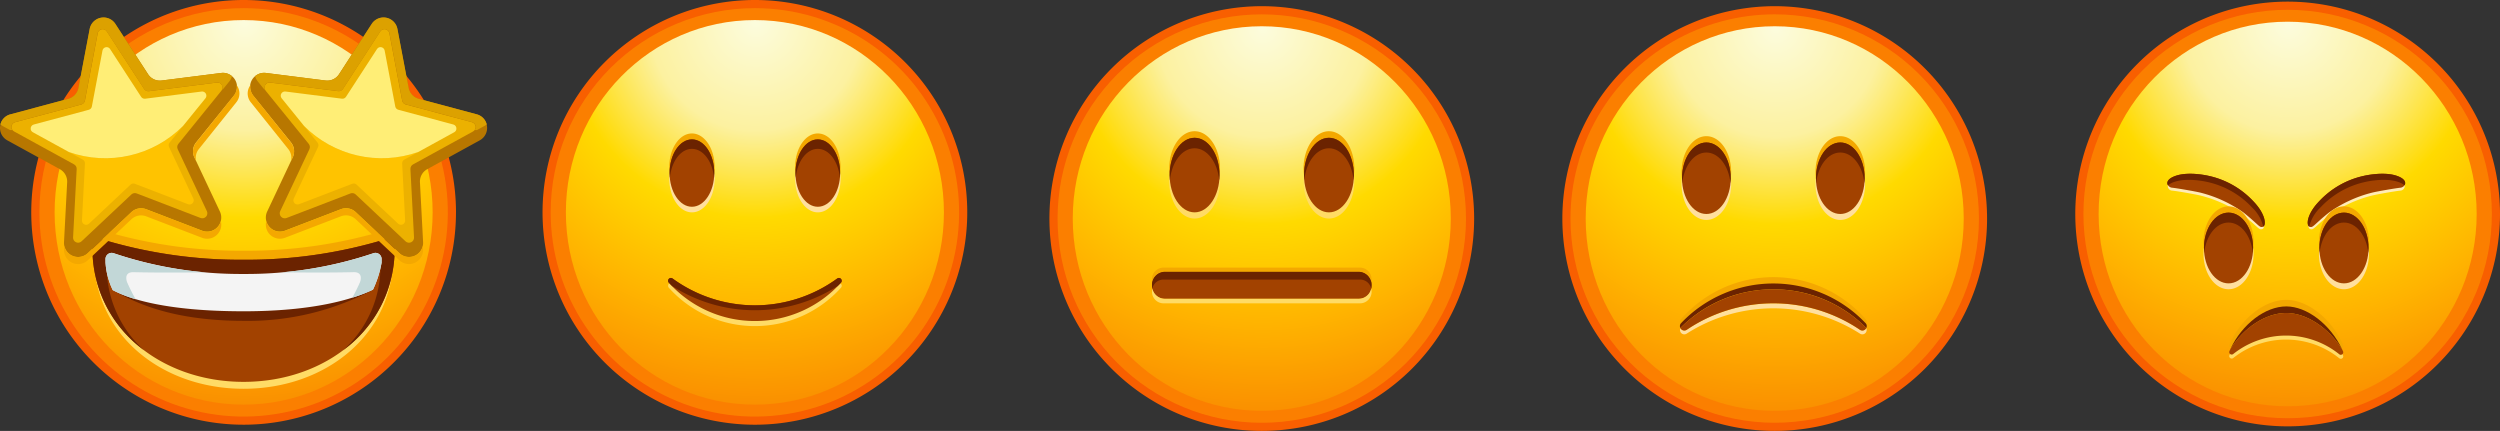 <svg id="Group_53" data-name="Group 53" xmlns="http://www.w3.org/2000/svg" xmlns:xlink="http://www.w3.org/1999/xlink" width="470.282" height="81.058" viewBox="0 0 470.282 81.058">
  <rect x="0" y="0" width="470.282" height="81.058" fill="#333333" stroke="none"/>
  <defs>
    <clipPath id="clip-path">
      <rect id="Rectangle_3" data-name="Rectangle 3" width="470.282" height="81.058" fill="none"/>
    </clipPath>
    <clipPath id="clip-path-2">
      <path id="Path_2" data-name="Path 2" d="M398.922,44.314A38.415,38.415,0,1,0,437.337,5.9a38.415,38.415,0,0,0-38.415,38.415" transform="translate(-398.922 -5.899)" fill="none"/>
    </clipPath>
    <linearGradient id="linear-gradient" x1="-1.348" y1="1.035" x2="-1.345" y2="1.035" gradientUnits="objectBoundingBox">
      <stop offset="0" stop-color="#fc0"/>
      <stop offset="1" stop-color="#fb7f00"/>
    </linearGradient>
    <clipPath id="clip-path-3">
      <path id="Path_3" data-name="Path 3" d="M409.927,50.71c0,19.977,15.92,36.172,35.558,36.172s35.558-16.194,35.558-36.172-15.92-36.172-35.558-36.172S409.927,30.732,409.927,50.71" transform="translate(-409.927 -14.538)" fill="none"/>
    </clipPath>
    <radialGradient id="radial-gradient" cx="0.503" cy="0.007" r="0.992" gradientUnits="objectBoundingBox">
      <stop offset="0" stop-color="#fcfcdd"/>
      <stop offset="0.283" stop-color="#fcf1a0"/>
      <stop offset="0.512" stop-color="#ffda00"/>
      <stop offset="0.766" stop-color="#ffb400"/>
      <stop offset="1" stop-color="#fa9000"/>
    </radialGradient>
    <clipPath id="clip-path-5">
      <path id="Path_16" data-name="Path 16" d="M28.547,44.314A38.415,38.415,0,1,0,66.962,5.9,38.415,38.415,0,0,0,28.547,44.314" transform="translate(-28.547 -5.899)" fill="none"/>
    </clipPath>
    <linearGradient id="linear-gradient-2" x1="-0.096" y1="1.035" x2="-0.093" y2="1.035" xlink:href="#linear-gradient"/>
    <clipPath id="clip-path-6">
      <path id="Path_17" data-name="Path 17" d="M39.552,50.71c0,19.977,15.92,36.172,35.558,36.172s35.557-16.194,35.557-36.172S94.747,14.538,75.11,14.538,39.552,30.732,39.552,50.71" transform="translate(-39.552 -14.538)" fill="none"/>
    </clipPath>
    <clipPath id="clip-path-8">
      <path id="Path_27" data-name="Path 27" d="M213.383,21.592l-7.014,10.8a.943.943,0,0,1-.909.422L192.679,31.2a.943.943,0,0,0-.851,1.529l8.109,10.01a.943.943,0,0,1,.12,1l-5.491,11.653a.943.943,0,0,0,1.191,1.282l12.026-4.619a.943.943,0,0,1,.984.193l9.386,8.824a.943.943,0,0,0,1.587-.736l-.676-12.864a.942.942,0,0,1,.488-.876l11.292-6.2a.943.943,0,0,0-.21-1.737l-12.444-3.332a.943.943,0,0,1-.682-.734L215.1,21.929a.936.936,0,0,0-.932-.767.923.923,0,0,0-.785.43" transform="translate(-191.615 -21.162)" fill="none"/>
    </clipPath>
    <linearGradient id="linear-gradient-3" x1="-0.935" y1="1.645" x2="-0.93" y2="1.645" gradientUnits="objectBoundingBox">
      <stop offset="0" stop-color="#fc0"/>
      <stop offset="1" stop-color="#ecb100"/>
    </linearGradient>
    <clipPath id="clip-path-10">
      <path id="Path_30" data-name="Path 30" d="M217.059,94.379a.785.785,0,0,1,.1.828l-4.571,9.7a.785.785,0,0,0,.991,1.067l10.009-3.844a.784.784,0,0,1,.819.161l7.812,7.344a.785.785,0,0,0,1.321-.613l-.563-10.707a.784.784,0,0,1,.406-.729l2.607-1.431a20.649,20.649,0,0,1-21.459-4.9Z" transform="translate(-212.511 -91.258)" fill="none"/>
    </clipPath>
    <linearGradient id="linear-gradient-4" x1="-2.382" y1="2.277" x2="-2.371" y2="2.277" gradientUnits="objectBoundingBox">
      <stop offset="0" stop-color="#ffe300"/>
      <stop offset="1" stop-color="#ffc300"/>
    </linearGradient>
    <clipPath id="clip-path-11">
      <path id="Path_31" data-name="Path 31" d="M221.47,34.488l-5.838,8.993a.784.784,0,0,1-.757.351l-10.637-1.35a.785.785,0,0,0-.708,1.272l1.549,1.912,2.672,3.3a20.649,20.649,0,0,0,21.459,4.9l5.885-3.231.907-.5a.766.766,0,0,0,.4-.618.777.777,0,0,0-.577-.828L225.47,45.913a.784.784,0,0,1-.568-.611l-2-10.533a.779.779,0,0,0-.776-.639.768.768,0,0,0-.654.358" transform="translate(-203.353 -34.13)" fill="none"/>
    </clipPath>
    <linearGradient id="linear-gradient-5" x1="-1.88" y1="2.143" x2="-1.871" y2="2.143" gradientUnits="objectBoundingBox">
      <stop offset="0" stop-color="#fff"/>
      <stop offset="1" stop-color="#ffee76"/>
    </linearGradient>
    <clipPath id="clip-path-13">
      <path id="Path_34" data-name="Path 34" d="M24.533,21.941,22.126,34.6a.943.943,0,0,1-.682.735L9,38.663A.943.943,0,0,0,8.79,40.4l11.292,6.2a.942.942,0,0,1,.488.876l-.676,12.865a.943.943,0,0,0,1.587.736l9.386-8.824a.943.943,0,0,1,.984-.193l12.026,4.619A.943.943,0,0,0,45.067,55.4L39.576,43.743a.943.943,0,0,1,.12-1L47.8,32.738a.943.943,0,0,0-.851-1.528l-12.78,1.622a.944.944,0,0,1-.909-.422L26.25,21.6a.923.923,0,0,0-.785-.43.936.936,0,0,0-.932.767" transform="translate(-8.301 -21.174)" fill="none"/>
    </clipPath>
    <linearGradient id="linear-gradient-6" x1="0.044" y1="1.641" x2="0.049" y2="1.641" xlink:href="#linear-gradient-3"/>
    <clipPath id="clip-path-15">
      <path id="Path_37" data-name="Path 37" d="M56.782,97.334a20.605,20.605,0,0,1-6.846-1.167L52.543,97.6a.784.784,0,0,1,.406.729l-.563,10.707a.785.785,0,0,0,1.321.613l7.812-7.344a.785.785,0,0,1,.819-.161l10.009,3.844a.784.784,0,0,0,.991-1.067l-4.57-9.7a.785.785,0,0,1,.1-.828L71.4,91.271a20.582,20.582,0,0,1-14.614,6.063" transform="translate(-49.936 -91.271)" fill="none"/>
    </clipPath>
    <linearGradient id="linear-gradient-7" x1="-0.42" y1="2.568" x2="-0.411" y2="2.568" xlink:href="#linear-gradient-4"/>
    <clipPath id="clip-path-16">
      <path id="Path_38" data-name="Path 38" d="M35.73,34.781l-2,10.533a.785.785,0,0,1-.568.612L22.8,48.7a.777.777,0,0,0-.577.828.766.766,0,0,0,.4.618l.907.5,5.885,3.231a20.65,20.65,0,0,0,21.46-4.9l2.672-3.3L55.1,43.767a.785.785,0,0,0-.708-1.272l-10.637,1.35A.784.784,0,0,1,43,43.493L37.159,34.5a.768.768,0,0,0-.654-.358.779.779,0,0,0-.776.639" transform="translate(-22.222 -34.142)" fill="none"/>
    </clipPath>
    <linearGradient id="linear-gradient-8" x1="-0.094" y1="2.62" x2="-0.087" y2="2.62" xlink:href="#linear-gradient-5"/>
    <clipPath id="clip-path-18">
      <path id="Path_41" data-name="Path 41" d="M1137.686,48.8A38.415,38.415,0,1,0,1176.1,10.381,38.415,38.415,0,0,0,1137.686,48.8" transform="translate(-1137.686 -10.381)" fill="none"/>
    </clipPath>
    <linearGradient id="linear-gradient-9" x1="-3.845" y1="1.02" x2="-3.842" y2="1.02" xlink:href="#linear-gradient"/>
    <clipPath id="clip-path-19">
      <path id="Path_42" data-name="Path 42" d="M1148.692,55.192c0,19.977,15.919,36.172,35.557,36.172s35.557-16.194,35.557-36.172-15.92-36.172-35.557-36.172-35.557,16.194-35.557,36.172" transform="translate(-1148.692 -19.02)" fill="none"/>
    </clipPath>
    <clipPath id="clip-path-21">
      <path id="Path_56" data-name="Path 56" d="M1509.26,45.5a38.415,38.415,0,1,0,38.415-38.415A38.415,38.415,0,0,0,1509.26,45.5" transform="translate(-1509.26 -7.081)" fill="none"/>
    </clipPath>
    <linearGradient id="linear-gradient-10" x1="-5.101" y1="1.031" x2="-5.098" y2="1.031" xlink:href="#linear-gradient"/>
    <clipPath id="clip-path-22">
      <path id="Path_57" data-name="Path 57" d="M1520.266,51.892c0,19.977,15.92,36.172,35.557,36.172s35.558-16.195,35.558-36.172-15.92-36.172-35.558-36.172-35.557,16.195-35.557,36.172" transform="translate(-1520.266 -15.72)" fill="none"/>
    </clipPath>
    <clipPath id="clip-path-24">
      <path id="Path_77" data-name="Path 77" d="M766.113,48.8a38.415,38.415,0,1,0,38.415-38.415A38.415,38.415,0,0,0,766.113,48.8" transform="translate(-766.113 -10.381)" fill="none"/>
    </clipPath>
    <linearGradient id="linear-gradient-11" x1="-2.589" y1="1.02" x2="-2.586" y2="1.02" xlink:href="#linear-gradient"/>
    <clipPath id="clip-path-25">
      <path id="Path_78" data-name="Path 78" d="M777.118,55.192c0,19.977,15.919,36.172,35.557,36.172s35.558-16.194,35.558-36.172S832.313,19.02,812.675,19.02s-35.557,16.194-35.557,36.172" transform="translate(-777.118 -19.02)" fill="none"/>
    </clipPath>
  </defs>
  <g id="Group_2" data-name="Group 2">
    <g id="Group_1" data-name="Group 1" clip-path="url(#clip-path)">
      <path id="Path_1" data-name="Path 1" d="M472.918,39.947A39.947,39.947,0,1,1,432.971,0a39.947,39.947,0,0,1,39.947,39.947" transform="translate(-290.965)" fill="#f85f00"/>
    </g>
  </g>
  <g id="Group_4" data-name="Group 4" transform="translate(103.591 1.532)">
    <g id="Group_3" data-name="Group 3" clip-path="url(#clip-path-2)">
      <rect id="Rectangle_4" data-name="Rectangle 4" width="76.83" height="76.83" transform="translate(0 0)" fill="url(#linear-gradient)"/>
    </g>
  </g>
  <g id="Group_6" data-name="Group 6" transform="translate(106.448 3.775)">
    <g id="Group_5" data-name="Group 5" clip-path="url(#clip-path-3)">
      <rect id="Rectangle_5" data-name="Rectangle 5" width="71.115" height="72.343" transform="translate(0 0)" fill="url(#radial-gradient)"/>
    </g>
  </g>
  <g id="Group_8" data-name="Group 8">
    <g id="Group_7" data-name="Group 7" clip-path="url(#clip-path)">
      <path id="Path_4" data-name="Path 4" d="M489.091,130.509c-2.11,0-3.858-2.271-4.2-5.253a9.364,9.364,0,0,0-.067,1.084c0,3.5,1.913,6.337,4.272,6.337s4.272-2.837,4.272-6.337a9.371,9.371,0,0,0-.067-1.084c-.347,2.982-2.1,5.253-4.2,5.253" transform="translate(-358.923 -92.73)" fill="#ffdf9d"/>
      <path id="Path_5" data-name="Path 5" d="M489.091,98.846c2.11,0,3.857,2.271,4.2,5.253a9.379,9.379,0,0,0,.067-1.084c0-3.5-1.913-6.337-4.272-6.337s-4.272,2.837-4.272,6.337a9.372,9.372,0,0,0,.067,1.084c.347-2.982,2.1-5.253,4.2-5.253" transform="translate(-358.923 -71.573)" fill="#f4a800"/>
      <path id="Path_6" data-name="Path 6" d="M493.5,107.313c0,3.5-1.878,6.337-4.2,6.337s-4.2-2.837-4.2-6.337,1.878-6.337,4.2-6.337,4.2,2.837,4.2,6.337" transform="translate(-359.141 -74.755)" fill="#a24200"/>
      <path id="Path_7" data-name="Path 7" d="M489.309,102.756c2.116,0,3.862,2.37,4.149,5.447.027-.292.046-.587.046-.89,0-3.5-1.878-6.337-4.2-6.337s-4.2,2.837-4.2,6.337c0,.3.019.6.046.89.287-3.077,2.033-5.447,4.149-5.447" transform="translate(-359.141 -74.755)" fill="#6b2300"/>
      <path id="Path_8" data-name="Path 8" d="M580.265,130.509c-2.11,0-3.858-2.271-4.2-5.253a9.364,9.364,0,0,0-.067,1.084c0,3.5,1.913,6.337,4.272,6.337s4.272-2.837,4.272-6.337a9.364,9.364,0,0,0-.067-1.084c-.347,2.982-2.1,5.253-4.205,5.253" transform="translate(-426.421 -92.73)" fill="#ffdf9d"/>
      <path id="Path_9" data-name="Path 9" d="M580.265,98.846c2.11,0,3.858,2.271,4.205,5.253a9.373,9.373,0,0,0,.067-1.084c0-3.5-1.913-6.337-4.272-6.337s-4.272,2.837-4.272,6.337a9.372,9.372,0,0,0,.067,1.084c.347-2.982,2.1-5.253,4.2-5.253" transform="translate(-426.421 -71.573)" fill="#f4a800"/>
      <path id="Path_10" data-name="Path 10" d="M584.679,107.313c0,3.5-1.878,6.337-4.2,6.337s-4.2-2.837-4.2-6.337,1.878-6.337,4.2-6.337,4.2,2.837,4.2,6.337" transform="translate(-426.639 -74.755)" fill="#a24200"/>
      <path id="Path_11" data-name="Path 11" d="M580.483,102.756c2.116,0,3.862,2.37,4.149,5.447.027-.292.046-.587.046-.89,0-3.5-1.878-6.337-4.2-6.337s-4.2,2.837-4.2,6.337c0,.3.019.6.046.89.287-3.077,2.033-5.447,4.149-5.447" transform="translate(-426.639 -74.755)" fill="#6b2300"/>
      <path id="Path_12" data-name="Path 12" d="M500.251,210.121a26.427,26.427,0,0,1-15.5-5.056.532.532,0,0,0-.691.8,21.779,21.779,0,0,0,32.382,0,.532.532,0,0,0-.691-.8,26.426,26.426,0,0,1-15.5,5.056" transform="translate(-358.245 -151.736)" fill="#ffdb65"/>
      <path id="Path_13" data-name="Path 13" d="M500.251,206.456a26.428,26.428,0,0,1-15.5-5.056.532.532,0,0,0-.691.8,21.779,21.779,0,0,0,32.382,0,.532.532,0,0,0-.691-.8,26.427,26.427,0,0,1-15.5,5.056" transform="translate(-358.245 -149.023)" fill="#a24200"/>
      <path id="Path_14" data-name="Path 14" d="M515.824,202.818c.208-.2.415-.4.618-.614a.532.532,0,0,0-.691-.8,26.287,26.287,0,0,1-31,0,.532.532,0,0,0-.691.8c.2.209.409.413.618.614a28.851,28.851,0,0,0,31.146,0" transform="translate(-358.245 -149.023)" fill="#6b2300"/>
      <path id="Path_15" data-name="Path 15" d="M102.543,39.947A39.947,39.947,0,1,1,62.6,0a39.947,39.947,0,0,1,39.947,39.947" transform="translate(-16.768)" fill="#f85f00"/>
    </g>
  </g>
  <g id="Group_10" data-name="Group 10" transform="translate(7.413 1.532)">
    <g id="Group_9" data-name="Group 9" clip-path="url(#clip-path-5)">
      <rect id="Rectangle_7" data-name="Rectangle 7" width="76.83" height="76.83" transform="translate(0 0)" fill="url(#linear-gradient-2)"/>
    </g>
  </g>
  <g id="Group_12" data-name="Group 12" transform="translate(10.271 3.775)">
    <g id="Group_11" data-name="Group 11" clip-path="url(#clip-path-6)">
      <rect id="Rectangle_8" data-name="Rectangle 8" width="71.115" height="72.343" transform="translate(0 0)" fill="url(#radial-gradient)"/>
    </g>
  </g>
  <g id="Group_14" data-name="Group 14">
    <g id="Group_13" data-name="Group 13" clip-path="url(#clip-path)">
      <path id="Path_18" data-name="Path 18" d="M68.012,166.367a1.252,1.252,0,0,0-1.635,1.187v.572c0,14.758,12.8,25.251,28.579,25.251s28.579-10.472,28.579-25.23v-.593a1.252,1.252,0,0,0-1.636-1.187,90.151,90.151,0,0,1-26.942,3.919,90.148,90.148,0,0,1-26.943-3.919" transform="translate(-49.14 -123.121)" fill="#f4a800"/>
      <path id="Path_19" data-name="Path 19" d="M69.758,179.064a1.232,1.232,0,0,0-1.61,1.169v.563c0,14.527,12.595,24.857,28.132,24.857s28.132-10.308,28.132-24.835v-.583a1.232,1.232,0,0,0-1.61-1.169,88.738,88.738,0,0,1-26.521,3.857,88.741,88.741,0,0,1-26.522-3.857" transform="translate(-50.452 -132.521)" fill="#ffdb65"/>
      <path id="Path_20" data-name="Path 20" d="M69.108,173.567a1.655,1.655,0,0,0-2.144,1.579v.009c0,14.679,12.727,25.117,28.426,25.117s28.426-10.416,28.426-25.1v-.03a1.656,1.656,0,0,0-2.144-1.579A90.046,90.046,0,0,1,95.39,177.3a90.046,90.046,0,0,1-26.282-3.736" transform="translate(-49.575 -128.44)" fill="#a24200"/>
      <path id="Path_21" data-name="Path 21" d="M123.817,175.176v-.03a1.656,1.656,0,0,0-2.144-1.579A90.046,90.046,0,0,1,95.39,177.3a90.045,90.045,0,0,1-26.282-3.736,1.655,1.655,0,0,0-2.144,1.579v.009a23.645,23.645,0,0,0,9.737,19.2,21.257,21.257,0,0,1-7.064-15.938v-.008a1.5,1.5,0,0,1,1.943-1.431,81.568,81.568,0,0,0,23.811,3.385,81.568,81.568,0,0,0,23.811-3.385,1.5,1.5,0,0,1,1.942,1.431v.027a21.229,21.229,0,0,1-7.059,15.924,23.614,23.614,0,0,0,9.732-19.182" transform="translate(-49.575 -128.44)" fill="#6b2300"/>
      <path id="Path_22" data-name="Path 22" d="M126.8,190.09A19.8,19.8,0,0,0,128.418,185V184.4a1.16,1.16,0,0,0-1.487-1.187,75.018,75.018,0,0,1-24.48,3.919,75.018,75.018,0,0,1-24.481-3.919,1.159,1.159,0,0,0-1.486,1.187v.572a13.959,13.959,0,0,0,1.356,5.191c2.921,1.577,9.807,5.786,24.611,5.786A50.087,50.087,0,0,0,126.8,190.09" transform="translate(-56.622 -135.595)" fill="#6b2300"/>
      <path id="Path_23" data-name="Path 23" d="M126.747,190.09A19.8,19.8,0,0,0,128.368,185V184.4a1.16,1.16,0,0,0-1.487-1.187,75.018,75.018,0,0,1-24.48,3.919,75.016,75.016,0,0,1-24.481-3.919,1.159,1.159,0,0,0-1.486,1.187v.572a13.964,13.964,0,0,0,1.357,5.191c2.921,1.577,9.807,3.987,24.611,3.987,13.184,0,20.555-2.256,24.346-4.064" transform="translate(-56.585 -135.595)" fill="#f4f4f4"/>
      <path id="Path_24" data-name="Path 24" d="M222.535,185V184.4a1.16,1.16,0,0,0-1.486-1.187,71.9,71.9,0,0,1-17.418,3.614c4.706.036,9.178.074,13.617-.034,1.011-.025,1.378.444,1.379,1.083a2.122,2.122,0,0,1-.177.857c-.415.941-.887,1.9-1.417,2.857a29.908,29.908,0,0,0,3.882-1.5A19.812,19.812,0,0,0,222.535,185" transform="translate(-150.753 -135.596)" fill="#c2d7d7"/>
      <path id="Path_25" data-name="Path 25" d="M80.519,188.737a2.113,2.113,0,0,1-.177-.857c0-.639.368-1.108,1.379-1.083,4.439.108,8.911.07,13.617.034a71.887,71.887,0,0,1-17.419-3.615,1.16,1.16,0,0,0-1.486,1.188v.572a13.965,13.965,0,0,0,1.357,5.192,22.776,22.776,0,0,0,4.307,1.71c-.6-1.052-1.122-2.107-1.578-3.14" transform="translate(-56.585 -135.595)" fill="#c2d7d7"/>
      <path id="Path_26" data-name="Path 26" d="M198.233,48.73l-10.525,4.042a2.654,2.654,0,0,1-3.352-3.608l4.806-10.2a2.653,2.653,0,0,0-.338-2.8l-7.1-8.76a2.653,2.653,0,0,1,2.4-4.3l11.185,1.419a2.653,2.653,0,0,0,2.56-1.188l6.139-9.456a2.653,2.653,0,0,1,4.832.949L210.945,25.9a2.654,2.654,0,0,0,1.921,2.068l10.89,2.916a2.653,2.653,0,0,1,.591,4.889L214.464,41.2a2.654,2.654,0,0,0-1.373,2.465l.592,11.259A2.654,2.654,0,0,1,209.216,57L201,49.274a2.654,2.654,0,0,0-2.769-.544" transform="translate(-134.093 -9.377)" fill="#b87700"/>
    </g>
  </g>
  <g id="Group_16" data-name="Group 16" transform="translate(49.758 5.495)">
    <g id="Group_15" data-name="Group 15" clip-path="url(#clip-path-8)">
      <rect id="Rectangle_10" data-name="Rectangle 10" width="48.477" height="48.334" transform="translate(-9.154 38.457) rotate(-77.067)" fill="url(#linear-gradient-3)"/>
    </g>
  </g>
  <g id="Group_18" data-name="Group 18">
    <g id="Group_17" data-name="Group 17" clip-path="url(#clip-path)">
      <path id="Path_28" data-name="Path 28" d="M217.667,159.31l-8.214-7.722a2.653,2.653,0,0,0-2.769-.544l-10.525,4.042a2.656,2.656,0,0,1-3.523-1.8,2.655,2.655,0,0,0,3.523,3.136l10.525-4.042a2.653,2.653,0,0,1,2.769.544l8.214,7.722a2.654,2.654,0,0,0,4.467-2.072l-.038-.712a2.657,2.657,0,0,1-4.43,1.447" transform="translate(-142.548 -111.691)" fill="#f4a800"/>
      <path id="Path_29" data-name="Path 29" d="M180.518,63.588l7.05,8.8a2.653,2.653,0,0,1,.324,2.8l-.327.684a2.649,2.649,0,0,0-.509-2.251l-7.051-8.8a2.627,2.627,0,0,1-.043-3.262,2.588,2.588,0,0,0,.556,2.026" transform="translate(-132.825 -45.576)" fill="#f4a800"/>
    </g>
  </g>
  <g id="Group_20" data-name="Group 20" transform="translate(55.184 23.698)">
    <g id="Group_19" data-name="Group 19" clip-path="url(#clip-path-10)">
      <rect id="Rectangle_12" data-name="Rectangle 12" width="23.183" height="26.97" transform="matrix(0.198, -0.98, 0.98, 0.198, -3.887, 18.12)" fill="url(#linear-gradient-4)"/>
    </g>
  </g>
  <g id="Group_22" data-name="Group 22" transform="translate(52.806 8.863)">
    <g id="Group_21" data-name="Group 21" clip-path="url(#clip-path-11)">
      <rect id="Rectangle_13" data-name="Rectangle 13" width="29.12" height="37.583" transform="translate(-5.536 19.355) rotate(-74.233)" fill="url(#linear-gradient-5)"/>
    </g>
  </g>
  <g id="Group_24" data-name="Group 24">
    <g id="Group_23" data-name="Group 23" clip-path="url(#clip-path)">
      <path id="Path_32" data-name="Path 32" d="M228.387,32.766a2.6,2.6,0,0,0-1.881-1.894l-10.89-2.916a2.653,2.653,0,0,1-1.921-2.067l-2.107-11.076a2.653,2.653,0,0,0-4.832-.949l-6.139,9.456a2.654,2.654,0,0,1-2.56,1.188l-11.185-1.419a2.594,2.594,0,0,0-2.059.609,2.666,2.666,0,0,0,.513,1l1.207,1.491h.141a.943.943,0,0,1,.989-1.3l12.78,1.622a.943.943,0,0,0,.909-.422l7.014-10.805a.943.943,0,0,1,1.717.337l2.407,12.655a.942.942,0,0,0,.682.735l12.444,3.332a.944.944,0,0,1,.5,1.488h.433l1.394-.765a2.742,2.742,0,0,0,.44-.306" transform="translate(-136.823 -9.368)" fill="#dca100"/>
      <path id="Path_33" data-name="Path 33" d="M27.491,48.742l10.524,4.042a2.654,2.654,0,0,0,3.352-3.608l-4.806-10.2a2.652,2.652,0,0,1,.339-2.8l7.1-8.76a2.653,2.653,0,0,0-2.4-4.3L30.416,24.532a2.654,2.654,0,0,1-2.56-1.187l-6.139-9.456a2.653,2.653,0,0,0-4.832.949L14.779,25.913a2.654,2.654,0,0,1-1.921,2.068L1.968,30.9a2.654,2.654,0,0,0-.591,4.889l9.883,5.426a2.653,2.653,0,0,1,1.373,2.465l-.592,11.259a2.654,2.654,0,0,0,4.467,2.073l8.214-7.722a2.654,2.654,0,0,1,2.769-.544" transform="translate(0 -9.386)" fill="#b87700"/>
    </g>
  </g>
  <g id="Group_26" data-name="Group 26" transform="translate(2.155 5.498)">
    <g id="Group_25" data-name="Group 25" clip-path="url(#clip-path-13)">
      <rect id="Rectangle_15" data-name="Rectangle 15" width="48.334" height="48.477" transform="matrix(0.975, -0.224, 0.224, 0.975, -9.087, 2.028)" fill="url(#linear-gradient-6)"/>
    </g>
  </g>
  <g id="Group_28" data-name="Group 28">
    <g id="Group_27" data-name="Group 27" clip-path="url(#clip-path)">
      <path id="Path_35" data-name="Path 35" d="M50.835,159.322l8.214-7.722a2.654,2.654,0,0,1,2.769-.544L72.343,155.1a2.656,2.656,0,0,0,3.523-1.8,2.655,2.655,0,0,1-3.523,3.136l-10.525-4.042a2.653,2.653,0,0,0-2.769.544l-8.214,7.722a2.654,2.654,0,0,1-4.467-2.072l.037-.712a2.657,2.657,0,0,0,4.43,1.447" transform="translate(-34.324 -111.7)" fill="#f4a800"/>
      <path id="Path_36" data-name="Path 36" d="M147.44,63.6l-7.05,8.8a2.653,2.653,0,0,0-.324,2.8l.327.684a2.649,2.649,0,0,1,.509-2.251l7.051-8.8A2.627,2.627,0,0,0,148,61.574a2.586,2.586,0,0,1-.556,2.026" transform="translate(-103.502 -45.585)" fill="#f4a800"/>
    </g>
  </g>
  <g id="Group_30" data-name="Group 30" transform="translate(12.967 23.701)">
    <g id="Group_29" data-name="Group 29" clip-path="url(#clip-path-15)">
      <rect id="Rectangle_17" data-name="Rectangle 17" width="26.97" height="23.183" transform="matrix(0.98, -0.198, 0.198, 0.98, -3.663, 0.74)" fill="url(#linear-gradient-7)"/>
    </g>
  </g>
  <g id="Group_32" data-name="Group 32" transform="translate(5.771 8.866)">
    <g id="Group_31" data-name="Group 31" clip-path="url(#clip-path-16)">
      <rect id="Rectangle_18" data-name="Rectangle 18" width="37.583" height="29.12" transform="translate(-5.492 1.543) rotate(-15.767)" fill="url(#linear-gradient-8)"/>
    </g>
  </g>
  <g id="Group_34" data-name="Group 34">
    <g id="Group_33" data-name="Group 33" clip-path="url(#clip-path)">
      <path id="Path_39" data-name="Path 39" d="M.255,32.778a2.6,2.6,0,0,1,1.881-1.894l10.89-2.916A2.654,2.654,0,0,0,14.947,25.9l2.106-11.076a2.653,2.653,0,0,1,4.832-.949l6.139,9.456a2.653,2.653,0,0,0,2.56,1.188L41.768,23.1a2.594,2.594,0,0,1,2.059.609,2.666,2.666,0,0,1-.513,1L42.106,26.2h-.141a.943.943,0,0,0-.989-1.3L28.2,26.529a.943.943,0,0,1-.909-.422L20.273,15.3a.943.943,0,0,0-1.717.337L16.149,28.294a.942.942,0,0,1-.682.735L3.023,32.361a.944.944,0,0,0-.5,1.488H2.088L.695,33.084a2.741,2.741,0,0,1-.44-.306" transform="translate(-0.189 -9.377)" fill="#dca100"/>
      <path id="Path_40" data-name="Path 40" d="M1211.682,44.429a39.947,39.947,0,1,1-39.947-39.947,39.947,39.947,0,0,1,39.947,39.947" transform="translate(-837.889 -3.318)" fill="#f85f00"/>
    </g>
  </g>
  <g id="Group_36" data-name="Group 36" transform="translate(295.431 2.696)">
    <g id="Group_35" data-name="Group 35" clip-path="url(#clip-path-18)">
      <rect id="Rectangle_20" data-name="Rectangle 20" width="76.83" height="76.83" transform="translate(0 0)" fill="url(#linear-gradient-9)"/>
    </g>
  </g>
  <g id="Group_38" data-name="Group 38" transform="translate(298.289 4.939)">
    <g id="Group_37" data-name="Group 37" clip-path="url(#clip-path-19)">
      <rect id="Rectangle_21" data-name="Rectangle 21" width="71.115" height="72.343" transform="translate(0 0)" fill="url(#radial-gradient)"/>
    </g>
  </g>
  <g id="Group_40" data-name="Group 40">
    <g id="Group_39" data-name="Group 39" clip-path="url(#clip-path)">
      <path id="Path_43" data-name="Path 43" d="M1319.837,134.558c-2.3,0-4.212-2.41-4.591-5.576a9.662,9.662,0,0,0-.073,1.151c0,3.715,2.088,6.726,4.664,6.726s4.664-3.011,4.664-6.726a9.662,9.662,0,0,0-.073-1.151c-.379,3.165-2.288,5.576-4.591,5.576" transform="translate(-973.653 -95.488)" fill="#ffdf9d"/>
      <path id="Path_44" data-name="Path 44" d="M1319.837,100.95c2.3,0,4.212,2.41,4.591,5.576a9.662,9.662,0,0,0,.073-1.151c0-3.715-2.088-6.726-4.664-6.726s-4.664,3.011-4.664,6.726a9.662,9.662,0,0,0,.073,1.151c.379-3.165,2.288-5.576,4.591-5.576" transform="translate(-973.653 -73.032)" fill="#f4a800"/>
      <path id="Path_45" data-name="Path 45" d="M1324.655,109.938c0,3.715-2.051,6.726-4.581,6.726s-4.581-3.011-4.581-6.726,2.051-6.726,4.581-6.726,4.581,3.011,4.581,6.726" transform="translate(-973.891 -76.41)" fill="#a24200"/>
      <path id="Path_46" data-name="Path 46" d="M1320.075,105.1c2.311,0,4.217,2.515,4.53,5.781.03-.31.05-.623.05-.945,0-3.715-2.051-6.726-4.581-6.726s-4.581,3.011-4.581,6.726c0,.322.021.635.05.945.313-3.266,2.219-5.781,4.53-5.781" transform="translate(-973.891 -76.41)" fill="#6b2300"/>
      <path id="Path_47" data-name="Path 47" d="M1222.811,134.558c-2.3,0-4.212-2.41-4.591-5.576a9.611,9.611,0,0,0-.073,1.151c0,3.715,2.088,6.726,4.664,6.726s4.664-3.011,4.664-6.726a9.636,9.636,0,0,0-.073-1.151c-.379,3.165-2.288,5.576-4.591,5.576" transform="translate(-901.823 -95.488)" fill="#ffdf9d"/>
      <path id="Path_48" data-name="Path 48" d="M1222.811,100.95c2.3,0,4.212,2.41,4.591,5.576a9.637,9.637,0,0,0,.073-1.151c0-3.715-2.088-6.726-4.664-6.726s-4.664,3.011-4.664,6.726a9.611,9.611,0,0,0,.073,1.151c.379-3.165,2.288-5.576,4.591-5.576" transform="translate(-901.823 -73.032)" fill="#f4a800"/>
      <path id="Path_49" data-name="Path 49" d="M1227.629,109.938c0,3.715-2.051,6.726-4.581,6.726s-4.581-3.011-4.581-6.726,2.051-6.726,4.581-6.726,4.581,3.011,4.581,6.726" transform="translate(-902.06 -76.41)" fill="#a24200"/>
      <path id="Path_50" data-name="Path 50" d="M1223.049,105.1c2.311,0,4.217,2.515,4.53,5.781.03-.31.05-.623.05-.945,0-3.715-2.051-6.726-4.581-6.726s-4.581,3.011-4.581,6.726c0,.322.021.635.05.945.313-3.266,2.219-5.781,4.53-5.781" transform="translate(-902.06 -76.41)" fill="#6b2300"/>
      <path id="Path_51" data-name="Path 51" d="M1234.511,204.717a27.9,27.9,0,0,1,16.273,5.25c.822.586,1.749-.558,1.067-1.318a23.018,23.018,0,0,0-34.68,0c-.682.76.245,1.9,1.067,1.318a27.9,27.9,0,0,1,16.273-5.25" transform="translate(-900.925 -148.633)" fill="#f4a800"/>
      <path id="Path_52" data-name="Path 52" d="M1234.515,206.457a24.366,24.366,0,0,1,17.34,7.122.878.878,0,0,1,.132.175.785.785,0,0,0-.132-.95,23.9,23.9,0,0,0-34.68,0,.785.785,0,0,0-.132.95.862.862,0,0,1,.132-.175,24.366,24.366,0,0,1,17.34-7.122" transform="translate(-900.929 -152.025)" fill="#6b2300"/>
      <path id="Path_53" data-name="Path 53" d="M1250.793,224.7a29.145,29.145,0,0,0-32.545,0,.816.816,0,0,1-1.2-.3.811.811,0,0,0,1.2,1.017,30.278,30.278,0,0,1,32.545,0,.811.811,0,0,0,1.2-1.017.816.816,0,0,1-1.2.3" transform="translate(-900.935 -162.673)" fill="#ffdf9d"/>
      <path id="Path_54" data-name="Path 54" d="M1218.535,217.207a29.146,29.146,0,0,1,32.546,0,.816.816,0,0,0,1.2-.3.866.866,0,0,0-.132-.175,24.67,24.67,0,0,0-34.68,0,.868.868,0,0,0-.133.175.816.816,0,0,0,1.2.3" transform="translate(-901.222 -155.181)" fill="#a24200"/>
      <path id="Path_55" data-name="Path 55" d="M1583.256,41.13a39.947,39.947,0,1,1-39.947-39.947,39.947,39.947,0,0,1,39.947,39.947" transform="translate(-1112.974 -0.876)" fill="#f85f00"/>
    </g>
  </g>
  <g id="Group_42" data-name="Group 42" transform="translate(391.92 1.839)">
    <g id="Group_41" data-name="Group 41" clip-path="url(#clip-path-21)">
      <rect id="Rectangle_23" data-name="Rectangle 23" width="76.83" height="76.83" transform="translate(0 0)" fill="url(#linear-gradient-10)"/>
    </g>
  </g>
  <g id="Group_44" data-name="Group 44" transform="translate(394.778 4.082)">
    <g id="Group_43" data-name="Group 43" clip-path="url(#clip-path-22)">
      <rect id="Rectangle_24" data-name="Rectangle 24" width="71.115" height="72.344" transform="translate(0 0)" fill="url(#radial-gradient)"/>
    </g>
  </g>
  <g id="Group_46" data-name="Group 46">
    <g id="Group_45" data-name="Group 45" clip-path="url(#clip-path)">
      <path id="Path_58" data-name="Path 58" d="M1635.6,233.883a.462.462,0,0,0,.693-.559c-2.19-4.993-6.742-8.455-10.686-8.455-4.008,0-8.511,3.442-10.684,8.412a.462.462,0,0,0,.693.559,15.983,15.983,0,0,1,19.984.044" transform="translate(-1195.535 -166.476)" fill="#ffdb65"/>
      <path id="Path_59" data-name="Path 59" d="M1635.6,226.223a.462.462,0,0,0,.693-.559c-2.19-4.993-6.742-8.455-10.686-8.455-4.008,0-8.511,3.442-10.684,8.412a.462.462,0,0,0,.693.559,15.983,15.983,0,0,1,19.984.044" transform="translate(-1195.535 -160.805)" fill="#f4a800"/>
      <path id="Path_60" data-name="Path 60" d="M1626.147,223.206c3.749,0,8.012,2.761,10.542,6.905-2.24-4.822-6.682-8.14-10.542-8.14-3.919,0-8.31,3.292-10.534,8.084,2.51-4.114,6.731-6.85,10.534-6.85" transform="translate(-1196.076 -164.331)" fill="#6b2300"/>
      <path id="Path_61" data-name="Path 61" d="M1615.615,234.461a15.984,15.984,0,0,1,19.984.044.462.462,0,0,0,.693-.559c-.047-.106-.1-.211-.144-.316-2.53-4.144-6.793-6.905-10.542-6.905-3.8,0-8.024,2.736-10.534,6.85-.05.109-.1.217-.149.327a.462.462,0,0,0,.693.559" transform="translate(-1195.535 -167.85)" fill="#a24200"/>
      <path id="Path_62" data-name="Path 62" d="M1672.293,139.749c.666.213.669-.293,3.56-2.6a23.972,23.972,0,0,1,8-3.695c.84-.223,4.526-.864,5.36-.942a1.035,1.035,0,0,0,.74-.445.863.863,0,0,1-.49,1.568c-.834.077-4.52.718-5.36.942a23.969,23.969,0,0,0-8,3.695c-2.89,2.3-2.894,2.811-3.56,2.6-.281-.09-.42-.516-.315-1.157a.364.364,0,0,0,.065.034" transform="translate(-1237.963 -97.774)" fill="#ffebb5"/>
      <path id="Path_63" data-name="Path 63" d="M1682.24,126.275s3.636-.884,6.17-.046,1.621,2.186.778,2.263-4.572.723-5.421.949a24.019,24.019,0,0,0-8.081,3.757c-2.919,2.349-2.921,2.866-3.6,2.647s-.562-2.348,1.788-4.791a16.241,16.241,0,0,1,8.362-4.779" transform="translate(-1237.621 -93.183)" fill="#a24200"/>
      <path id="Path_64" data-name="Path 64" d="M1688.668,127.379c-2.534-.838-6.17.046-6.17.046a16.241,16.241,0,0,0-8.362,4.779,7.3,7.3,0,0,0-2.109,3.608c-.6-.338-.415-2.4,1.854-4.756a16.241,16.241,0,0,1,8.362-4.779s3.637-.884,6.17-.046c1.668.552,1.842,1.325,1.526,1.81a3.578,3.578,0,0,0-1.27-.662" transform="translate(-1237.625 -93.184)" fill="#6b2300"/>
      <path id="Path_65" data-name="Path 65" d="M1588.38,139.749c-.666.213-.669-.293-3.56-2.6a23.972,23.972,0,0,0-8-3.695c-.84-.223-4.526-.864-5.36-.942a1.035,1.035,0,0,1-.74-.445.862.862,0,0,0,.49,1.568c.834.077,4.52.718,5.36.942a23.969,23.969,0,0,1,8,3.695c2.89,2.3,2.894,2.811,3.56,2.6.282-.09.421-.516.315-1.157a.368.368,0,0,1-.065.034" transform="translate(-1162.564 -97.774)" fill="#ffebb5"/>
      <path id="Path_66" data-name="Path 66" d="M1577.86,126.275s-3.637-.884-6.17-.046-1.621,2.186-.778,2.263,4.572.723,5.422.949a24.018,24.018,0,0,1,8.081,3.757c2.919,2.349,2.921,2.866,3.6,2.647s.562-2.348-1.788-4.791a16.239,16.239,0,0,0-8.362-4.779" transform="translate(-1162.332 -93.183)" fill="#a24200"/>
      <path id="Path_67" data-name="Path 67" d="M1571.438,127.379c2.534-.838,6.17.046,6.17.046a16.241,16.241,0,0,1,8.362,4.779,7.3,7.3,0,0,1,2.109,3.608c.6-.338.415-2.4-1.854-4.756a16.24,16.24,0,0,0-8.362-4.779s-3.636-.884-6.17-.046c-1.668.552-1.842,1.325-1.526,1.81a3.577,3.577,0,0,1,1.27-.662" transform="translate(-1162.336 -93.184)" fill="#6b2300"/>
      <path id="Path_68" data-name="Path 68" d="M1600.965,185.033c-2.324,0-4.25-2.385-4.633-5.517a9.393,9.393,0,0,0-.073,1.139c0,3.676,2.107,6.655,4.706,6.655s4.706-2.98,4.706-6.655a9.344,9.344,0,0,0-.074-1.139c-.382,3.132-2.308,5.517-4.632,5.517" transform="translate(-1181.748 -132.9)" fill="#ffdf9d"/>
      <path id="Path_69" data-name="Path 69" d="M1600.965,151.778c2.324,0,4.25,2.385,4.632,5.517a9.342,9.342,0,0,0,.074-1.138c0-3.676-2.107-6.656-4.706-6.656s-4.706,2.98-4.706,6.656a9.392,9.392,0,0,0,.073,1.138c.383-3.132,2.309-5.517,4.633-5.517" transform="translate(-1181.748 -110.679)" fill="#f4a800"/>
      <path id="Path_70" data-name="Path 70" d="M1605.827,160.672c0,3.676-2.069,6.656-4.622,6.656s-4.622-2.98-4.622-6.656,2.069-6.656,4.622-6.656,4.622,2.98,4.622,6.656" transform="translate(-1181.988 -114.022)" fill="#a24200"/>
      <path id="Path_71" data-name="Path 71" d="M1601.2,155.886c2.332,0,4.255,2.489,4.571,5.721.03-.306.051-.617.051-.935,0-3.676-2.069-6.656-4.622-6.656s-4.622,2.98-4.622,6.656c0,.318.021.628.051.935.316-3.232,2.24-5.721,4.571-5.721" transform="translate(-1181.988 -114.022)" fill="#6b2300"/>
      <path id="Path_72" data-name="Path 72" d="M1684.573,185.033c-2.324,0-4.25-2.385-4.632-5.517a9.343,9.343,0,0,0-.074,1.139c0,3.676,2.107,6.655,4.706,6.655s4.706-2.98,4.706-6.655a9.319,9.319,0,0,0-.074-1.139c-.383,3.132-2.308,5.517-4.632,5.517" transform="translate(-1243.645 -132.9)" fill="#ffdf9d"/>
      <path id="Path_73" data-name="Path 73" d="M1684.573,151.778c2.324,0,4.25,2.385,4.632,5.517a9.318,9.318,0,0,0,.074-1.138c0-3.676-2.107-6.656-4.706-6.656s-4.706,2.98-4.706,6.656a9.342,9.342,0,0,0,.074,1.138c.383-3.132,2.308-5.517,4.632-5.517" transform="translate(-1243.645 -110.679)" fill="#f4a800"/>
      <path id="Path_74" data-name="Path 74" d="M1689.435,160.672c0,3.676-2.069,6.656-4.622,6.656s-4.622-2.98-4.622-6.656,2.069-6.656,4.622-6.656,4.622,2.98,4.622,6.656" transform="translate(-1243.885 -114.022)" fill="#a24200"/>
      <path id="Path_75" data-name="Path 75" d="M1684.813,155.886c2.332,0,4.255,2.489,4.571,5.721.03-.306.051-.617.051-.935,0-3.676-2.069-6.656-4.622-6.656s-4.622,2.98-4.622,6.656c0,.318.021.628.051.935.316-3.232,2.24-5.721,4.571-5.721" transform="translate(-1243.885 -114.022)" fill="#6b2300"/>
      <path id="Path_76" data-name="Path 76" d="M840.108,44.429A39.947,39.947,0,1,1,800.161,4.482a39.947,39.947,0,0,1,39.947,39.947" transform="translate(-562.804 -3.318)" fill="#f85f00"/>
    </g>
  </g>
  <g id="Group_48" data-name="Group 48" transform="translate(198.942 2.696)">
    <g id="Group_47" data-name="Group 47" clip-path="url(#clip-path-24)">
      <rect id="Rectangle_26" data-name="Rectangle 26" width="76.83" height="76.83" transform="translate(0 0)" fill="url(#linear-gradient-11)"/>
    </g>
  </g>
  <g id="Group_50" data-name="Group 50" transform="translate(201.799 4.939)">
    <g id="Group_49" data-name="Group 49" clip-path="url(#clip-path-25)">
      <rect id="Rectangle_27" data-name="Rectangle 27" width="71.115" height="72.343" transform="translate(0 0)" fill="url(#radial-gradient)"/>
    </g>
  </g>
  <g id="Group_52" data-name="Group 52">
    <g id="Group_51" data-name="Group 51" clip-path="url(#clip-path)">
      <path id="Path_79" data-name="Path 79" d="M949.085,132.5c-2.358,0-4.312-2.513-4.7-5.813a10.244,10.244,0,0,0-.075,1.2c0,3.873,2.138,7.013,4.775,7.013s4.775-3.139,4.775-7.013a10.3,10.3,0,0,0-.075-1.2c-.388,3.3-2.342,5.813-4.7,5.813" transform="translate(-699.095 -93.792)" fill="#ffdb65"/>
      <path id="Path_80" data-name="Path 80" d="M949.085,97.464c2.358,0,4.312,2.513,4.7,5.813a10.294,10.294,0,0,0,.075-1.2c0-3.873-2.138-7.013-4.775-7.013s-4.775,3.139-4.775,7.013a10.241,10.241,0,0,0,.075,1.2c.388-3.3,2.342-5.813,4.7-5.813" transform="translate(-699.095 -70.379)" fill="#f4a800"/>
      <path id="Path_81" data-name="Path 81" d="M954.019,106.834c0,3.873-2.1,7.013-4.689,7.013s-4.689-3.139-4.689-7.013,2.1-7.013,4.689-7.013,4.689,3.14,4.689,7.013" transform="translate(-699.339 -73.9)" fill="#a24200"/>
      <path id="Path_82" data-name="Path 82" d="M949.328,101.792c2.366,0,4.317,2.622,4.638,6.028.031-.323.052-.65.052-.985,0-3.873-2.1-7.013-4.689-7.013s-4.69,3.14-4.69,7.013c0,.335.021.662.052.985.321-3.406,2.272-6.028,4.638-6.028" transform="translate(-699.338 -73.901)" fill="#6b2300"/>
      <path id="Path_83" data-name="Path 83" d="M851.761,132.5c-2.358,0-4.312-2.513-4.7-5.813a10.244,10.244,0,0,0-.075,1.2c0,3.873,2.138,7.013,4.775,7.013s4.775-3.139,4.775-7.013a10.3,10.3,0,0,0-.075-1.2c-.388,3.3-2.342,5.813-4.7,5.813" transform="translate(-627.043 -93.792)" fill="#ffdb65"/>
      <path id="Path_84" data-name="Path 84" d="M851.761,97.464c2.358,0,4.312,2.513,4.7,5.813a10.294,10.294,0,0,0,.075-1.2c0-3.873-2.138-7.013-4.775-7.013s-4.775,3.139-4.775,7.013a10.241,10.241,0,0,0,.075,1.2c.388-3.3,2.342-5.813,4.7-5.813" transform="translate(-627.043 -70.379)" fill="#f4a800"/>
      <path id="Path_85" data-name="Path 85" d="M856.695,106.834c0,3.873-2.1,7.013-4.69,7.013s-4.689-3.139-4.689-7.013,2.1-7.013,4.689-7.013,4.69,3.14,4.69,7.013" transform="translate(-627.288 -73.9)" fill="#a24200"/>
      <path id="Path_86" data-name="Path 86" d="M852,101.792c2.366,0,4.317,2.622,4.638,6.028.03-.323.052-.65.052-.985,0-3.873-2.1-7.013-4.689-7.013s-4.69,3.14-4.69,7.013c0,.335.021.662.052.985.321-3.406,2.272-6.028,4.638-6.028" transform="translate(-627.287 -73.901)" fill="#6b2300"/>
      <path id="Path_87" data-name="Path 87" d="M873.469,201.968H836.861a2.353,2.353,0,0,1-2.346-2.345v-.386a2.352,2.352,0,0,1,2.346-2.345h36.608a2.352,2.352,0,0,1,2.346,2.345v.386a2.353,2.353,0,0,1-2.346,2.345" transform="translate(-617.811 -145.763)" fill="#a24200"/>
      <path id="Path_88" data-name="Path 88" d="M875.815,196.1a2.175,2.175,0,0,0-2.1-2.233H836.612a2.174,2.174,0,0,0-2.1,2.233,2.343,2.343,0,0,0,.059.518,2.43,2.43,0,0,1,2.323-1.983h36.534a2.43,2.43,0,0,1,2.323,1.983,2.343,2.343,0,0,0,.06-.518" transform="translate(-617.812 -143.524)" fill="#f4a800"/>
      <path id="Path_89" data-name="Path 89" d="M836.612,198.357h37.107a2.132,2.132,0,0,1,2.026,1.672,2.67,2.67,0,0,0,.07-.6,2.472,2.472,0,0,0-2.383-2.538H836.9a2.471,2.471,0,0,0-2.383,2.538,2.66,2.66,0,0,0,.07.6,2.131,2.131,0,0,1,2.026-1.672" transform="translate(-617.812 -145.763)" fill="#6b2300"/>
      <path id="Path_90" data-name="Path 90" d="M873.433,210.912H836.9a2.426,2.426,0,0,1-2.312-1.939,2.349,2.349,0,0,0-.07.562,2.174,2.174,0,0,0,2.1,2.233h37.107a2.175,2.175,0,0,0,2.1-2.233,2.349,2.349,0,0,0-.07-.562,2.426,2.426,0,0,1-2.312,1.939" transform="translate(-617.812 -154.708)" fill="#ffdb65"/>
    </g>
  </g>
</svg>
